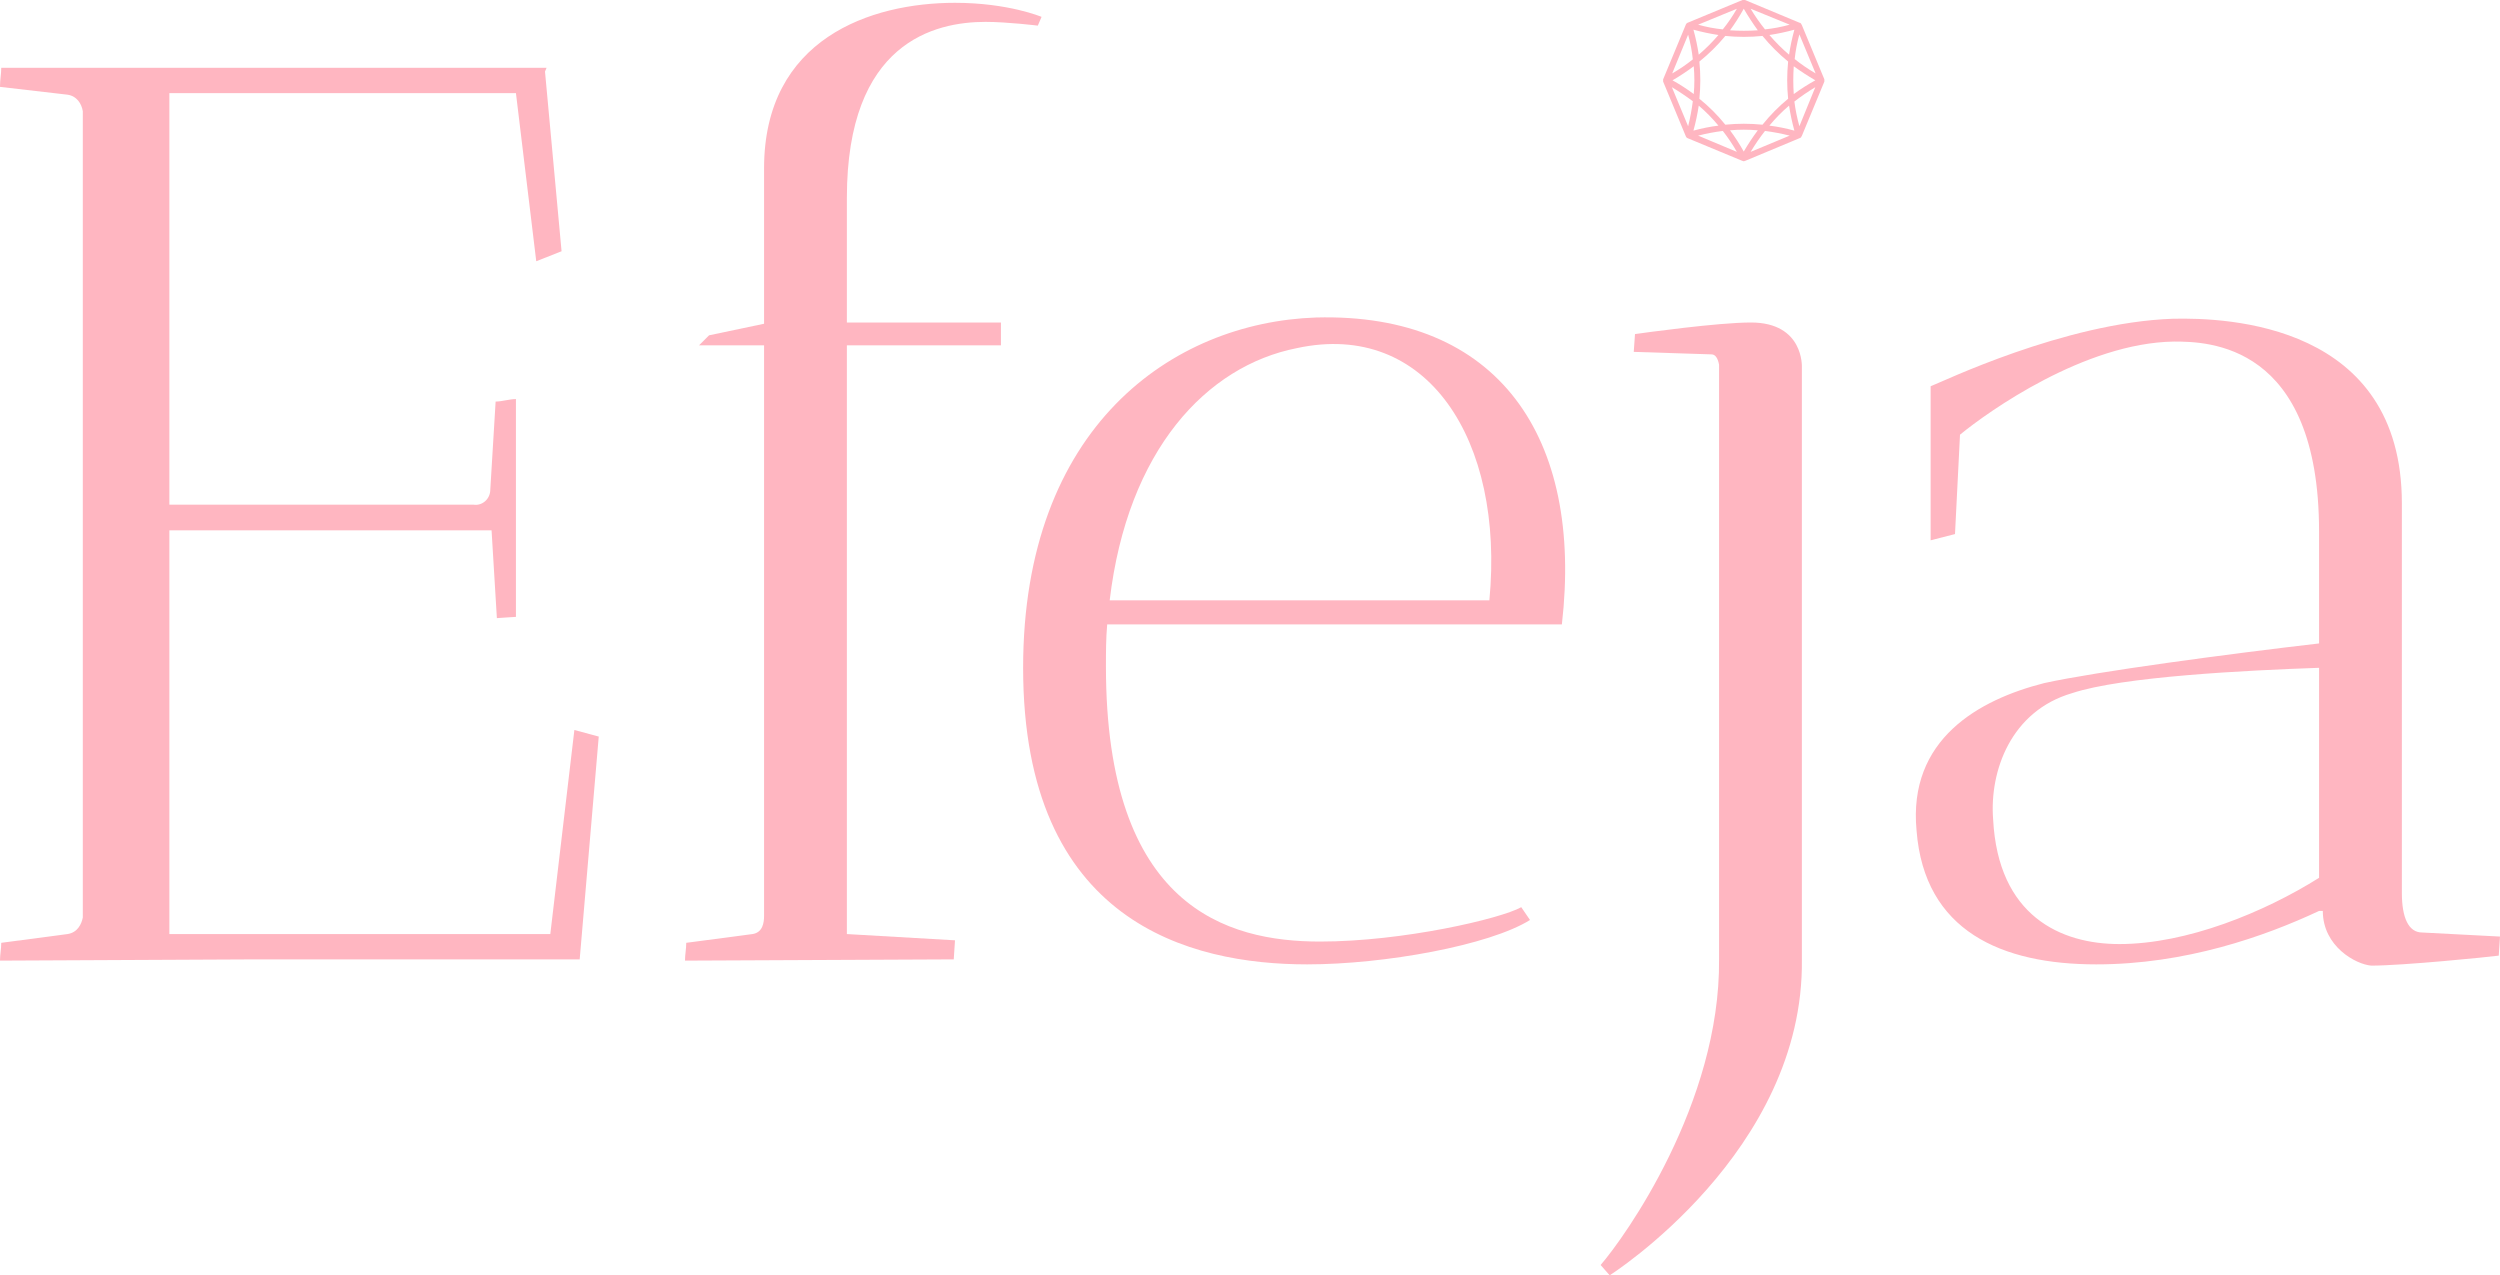 <svg version="1.2" xmlns="http://www.w3.org/2000/svg" viewBox="0 0 800 408" width="800" height="408"><style>.a{fill:#ffb6c1}</style><path class="a" d="m26.5 35.6c-0.4-2.5-2-4.9-4.9-5.3l-21.6-2.5c0-2.4 0.4-4.1 0.4-6.1h174.5l-0.5 1.2 5.3 57.5-8.1 3.2-6.5-53.8h-110.9v131.7h97.4c2.5 0.4 5.3-1.6 5.3-4.9l1.7-28.1c2 0 4.4-0.8 6.5-0.8v69.7c-0.8 0-5.7 0.4-6.1 0.4l-1.7-28.1h-103.1v129.2h121.9l7.7-65.3 7.8 2.1-6.1 71.3h-103.6l-81.9 0.4c0-2 0.4-3.7 0.4-5.7l21.2-2.8c3.3-0.5 4.5-3.3 4.9-5.3z"/><path class="a" d="m223.7 110.5l3.2-3.2 17.6-3.7v-49.7c0-41.6 34.2-53 61.1-53 17.1 0 27.7 4.5 27.7 4.5l-1.2 2.8c0 0-9.8-1.2-16.7-1.2-16.3 0-44.4 6.5-44.4 56.3v39.9h49.3v7.3h-49.3v188.4l34.6 2c0 0.4-0.4 5.7-0.4 6.1l-86 0.4c0-2 0.4-3.7 0.4-5.7l21.2-2.8c3.3-0.5 3.7-3.7 3.7-5.8v-182.6z"/><path fill-rule="evenodd" class="a" d="m354.3 199.8c-0.4 4.5-0.4 9-0.4 13.5 0 77 38.7 88 68.5 88 26.5 0 57.8-7.3 64.4-11l2.8 4.1c-13 8.1-46.5 14.2-71.3 14.2-37.5 0-90.9-13.4-90.9-94.9 0-77.1 47.7-110.5 93.7-112.1 58.3-1.6 85.6 38.3 78.7 98.2zm0.8-7.7h121.5c4.9-51.4-20-89.7-61.6-80.7-28.9 5.7-54.2 32.6-59.9 80.7z"/><path class="a" d="m512.2 404.8c7.7-8.9 38.3-51.7 37.9-97.8v-190.3c-0.4-2.1-1.2-3.3-2.4-3.3l-24.9-0.8 0.4-5.7c2.9-0.4 26.5-3.7 37.1-3.7 17 0 16.3 14.3 16.3 14.3v189.5c0.8 61.6-61.5 101.1-61.5 101.1z"/><path fill-rule="evenodd" class="a" d="m742.1 291.5c-17.5 8.2-42.8 17.1-71.3 17.1-30.2 0-55-10.6-57.5-42.8-2.8-29.3 20-41.9 40.8-47.2 16.7-3.7 59.5-9.4 88-12.7v-35.8c0-60.4-35.8-60.8-46.4-60.8-28.6 0.4-59.5 22.4-68.5 29.8l-1.6 31.8-7.8 2v-49.3c3.3-1.2 42.8-20.4 77.5-21.6 17.5-0.4 73.3 1.6 73.3 59.1v124.7c0 7.8 2.1 12.6 6.5 12.6l24.9 1.3-0.4 6.1c-2.9 0.4-30.6 3.2-40.8 3.2-4.9-0.4-15.5-6.1-15.5-17.5zm0-10.6v-67.2c-23.2 0.8-63.1 2.8-79 8.1-19.6 5.7-26.5 24.9-25.3 40.4 1.6 30.9 21.6 39.9 40.4 39.9 21.6 0 46.4-10.2 63.9-21.2z"/><path fill-rule="evenodd" class="a" d="m583.8 26.1q0 0 0 0l-7.3 17.6q0 0-0.1 0 0 0.2-0.1 0.3-0.2 0.1-0.4 0.2l-17.5 7.3q-0.1 0-0.1 0-0.1 0.1-0.3 0.1-0.2 0-0.3-0.1-0.1 0-0.1 0l-17.6-7.3q0 0 0 0-0.1-0.1-0.3-0.2 0 0 0 0-0.1-0.1-0.2-0.3 0 0 0 0l-7.3-17.6q0 0 0 0 0-0.2 0-0.4 0-0.1 0-0.3 0 0 0 0l7.3-17.6q0 0 0 0 0.1-0.2 0.2-0.3 0 0 0 0 0.2-0.1 0.3-0.2 0 0 0 0l17.6-7.3q0.4-0.2 0.8 0l17.5 7.3q0.1 0 0.1 0 0.1 0.1 0.3 0.2 0 0 0 0 0.1 0.1 0.1 0.3 0.1 0 0.1 0l7.3 17.6q0 0 0 0 0 0.2 0 0.3 0 0.2 0 0.4zm-2.9 1.8q-3.5 2.1-6.7 4.6 0.5 3.9 1.6 7.9zm-40.7 12.5q1-4 1.5-8-3.2-2.4-6.7-4.5zm-5.1-16.9q3.5-2 6.6-4.5-0.4-4-1.5-7.9zm39.1-14q-4 1.1-8 1.7 2.9 3.4 6.3 6.3 0.6-4 1.7-8zm-0.2 20.6q3.3-2.4 6.9-4.4-3.6-2.1-6.9-4.5-0.3 4.5 0 8.9zm-1.8-10.4q-4.5-3.7-8.2-8.2-6 0.6-11.9 0-3.7 4.5-8.3 8.2 0.6 6 0 11.9 4.6 3.7 8.3 8.3 5.9-0.6 11.9 0 3.7-4.6 8.2-8.3-0.6-5.9 0-11.9zm0.3 14.1q-3.4 2.9-6.3 6.4 4 0.5 8 1.6-1.1-4-1.7-8zm-18.9 7.9q2.4 3.2 4.4 6.8 2.1-3.6 4.5-6.8-4.5-0.4-8.9 0zm-11.7 0.1q4-1.1 8-1.6-2.9-3.5-6.3-6.4-0.6 4-1.7 8zm0.1-20.6q-3.2 2.4-6.8 4.5 3.6 2 6.8 4.4 0.4-4.4 0-8.9zm1.6-3.7q3.4-2.9 6.3-6.3-4-0.6-8-1.7 1.1 4 1.7 8zm18.9-7.8q-2.4-3.3-4.5-6.9-2 3.6-4.4 6.9 4.4 0.3 8.9 0zm10.2-1.8l-12.5-5.1q2.1 3.5 4.6 6.6 3.9-0.4 7.9-1.5zm-16.9-5.1l-12.4 5.1q3.9 1.1 7.9 1.5 2.5-3.1 4.5-6.6zm-12.4 40.6l12.4 5.2q-2-3.5-4.5-6.7-4 0.5-7.9 1.5zm16.8 5.2l12.5-5.2q-4-1-7.9-1.5-2.5 3.2-4.6 6.7zm20.8-25.1l-5.2-12.5q-1.1 4-1.5 7.9 3.1 2.5 6.7 4.6z"/></svg>